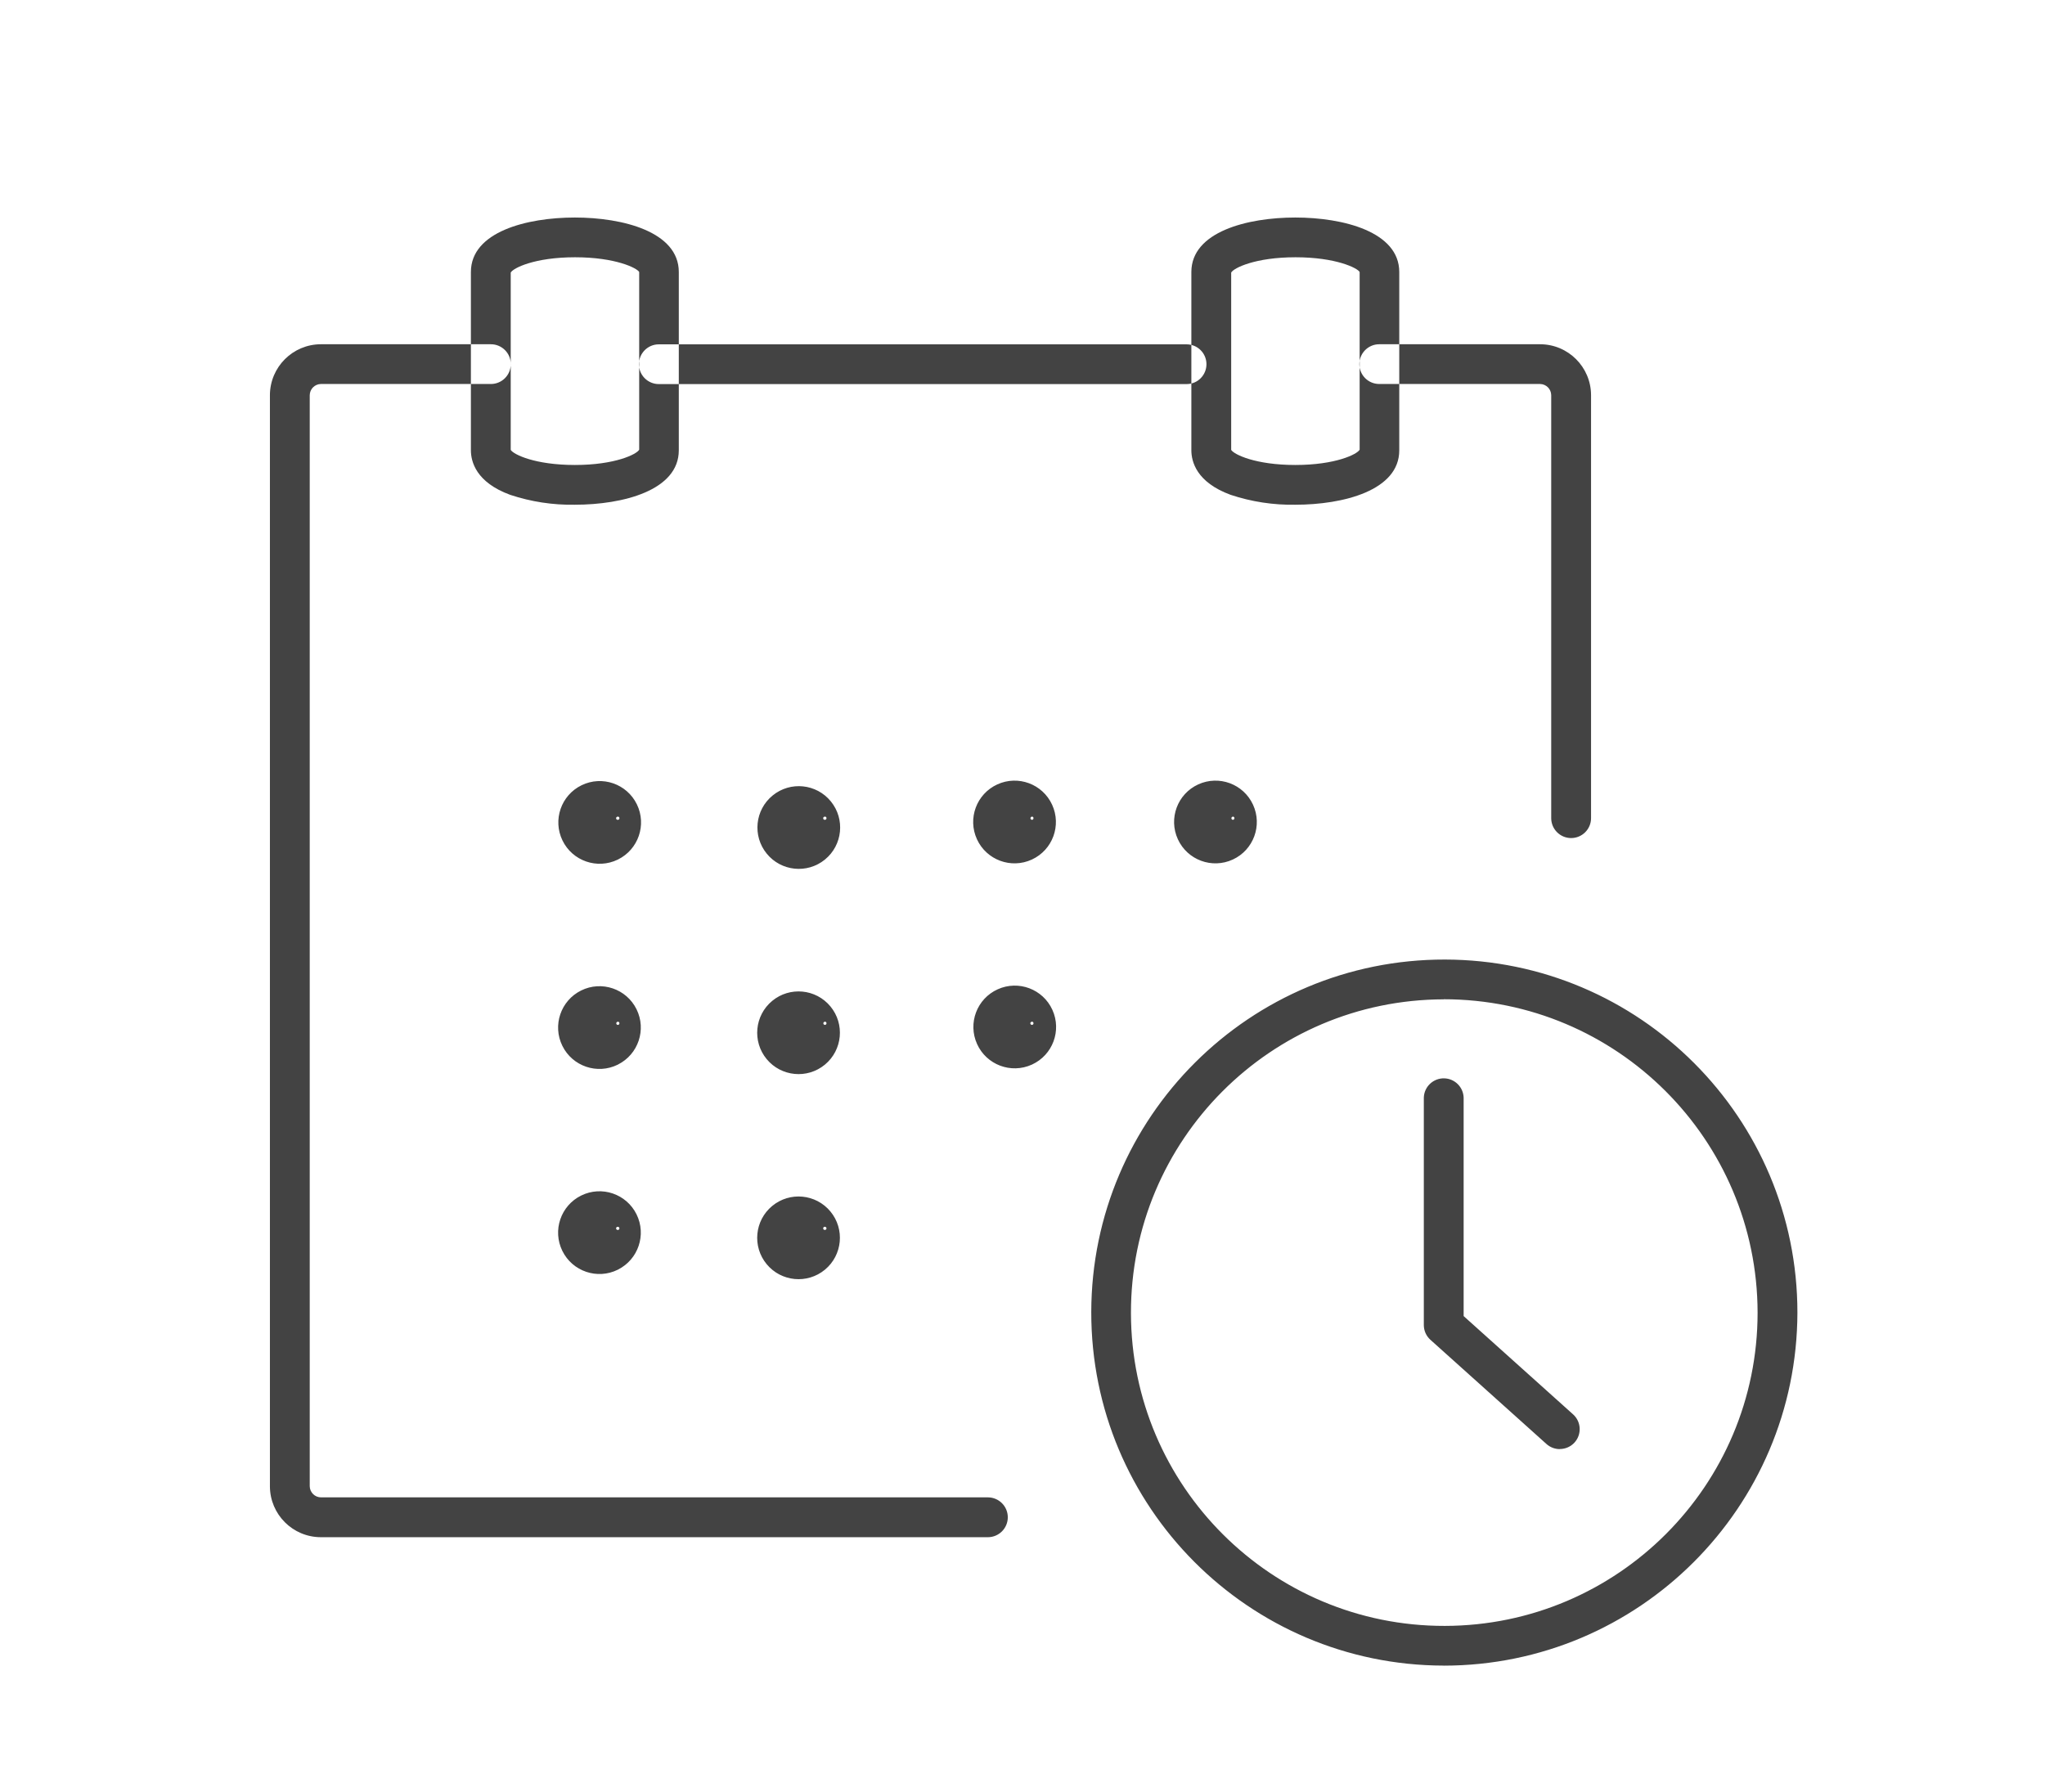 <?xml version="1.0" encoding="UTF-8"?><svg id="a" xmlns="http://www.w3.org/2000/svg" width="89" height="78" viewBox="0 0 89 78"><defs><style>.c{fill:#434343;fill-rule:evenodd;}</style></defs><path id="b" class="c" d="M42.993,66.909H13.967c-1.224,0-2.217-.991-2.22-2.215V17.2c.003-1.224,.996-2.215,2.22-2.216h7.393c.478-.002,.867,.383,.869,.861,.002,.478-.383,.867-.861,.869h-7.401c-.267,.003-.483,.219-.487,.486v47.49c.004,.267,.22,.482,.487,.485h29.026c.479,0,.867,.388,.867,.867s-.388,.867-.867,.867Zm25.384-30.431c-.478,0-.866-.387-.867-.865V17.2c-.003-.267-.219-.483-.486-.486h-6.994c-.478,.002-.867-.383-.869-.861-.002-.478,.383-.867,.861-.869h7.002c1.224,0,2.217,.992,2.22,2.216v18.409c.002,.478-.385,.867-.863,.869h-.004Zm-16.74-19.76H28.676c-.478,.002-.867-.383-.869-.861-.002-.478,.383-.867,.861-.869h22.969c.478-.002,.867,.383,.869,.861,.002,.478-.383,.867-.861,.869h-.008Zm-26.619,5.251c-.955,.017-1.906-.129-2.813-.43-1.489-.545-1.711-1.449-1.711-1.941v-7.759c0-1.75,2.437-2.371,4.524-2.371s4.524,.621,4.524,2.371v7.761c0,1.749-2.437,2.369-4.524,2.369h0Zm-2.791-2.387c.121,.2,1.06,.657,2.791,.657,1.76,0,2.7-.471,2.8-.666v-7.734c-.091-.17-1.031-.641-2.791-.641s-2.7,.471-2.8,.667v7.717Zm0,.016h0Zm34.146,2.371c-.955,.017-1.906-.129-2.813-.43-1.489-.545-1.711-1.449-1.711-1.941v-7.759c0-1.75,2.437-2.371,4.524-2.371s4.524,.621,4.524,2.371v7.761c.003,1.749-2.437,2.369-4.524,2.369h0Zm-2.791-2.387c.121,.2,1.06,.657,2.791,.657,1.76,0,2.7-.471,2.8-.666v-7.734c-.091-.17-1.031-.641-2.791-.641s-2.7,.471-2.8,.667v7.717Zm0,.016h0Zm9.251,52.9c-8.486-.014-15.354-6.906-15.34-15.392,.014-8.486,6.906-15.354,15.392-15.34,8.476,.014,15.34,6.89,15.34,15.366-.018,8.49-6.902,15.364-15.392,15.368v-.002Zm0-29c-7.531,.013-13.626,6.128-13.613,13.659s6.128,13.626,13.659,13.613c7.522-.013,13.613-6.114,13.613-13.636-.013-7.535-6.124-13.637-13.659-13.64v.004Zm5.051,19.577c-.214,0-.421-.079-.58-.222l-5.051-4.536c-.183-.164-.287-.398-.287-.643v-9.9c.016-.479,.418-.853,.896-.837,.455,.016,.821,.381,.837,.837v9.511l4.764,4.278c.355,.32,.384,.866,.065,1.222-.164,.182-.398,.286-.643,.286v.004ZM26.893,37.416h-.008c-.894,.434-1.971,.061-2.405-.833s-.061-1.971,.833-2.405c.894-.434,1.971-.061,2.405,.833,.433,.891,.064,1.964-.825,2.401v.004Zm0-1.868c-.038-.006-.073,.019-.079,.057s.019,.073,.057,.079c.005,0,.01,.001,.014,0h.008c.035-.001,.063-.029,.064-.064,.004-.038-.023-.072-.06-.077-.001,0-.002,0-.003,0v.004Zm0,10.793h-.008c-.892,.44-1.971,.073-2.41-.818-.44-.892-.073-1.971,.818-2.411,.892-.44,1.971-.073,2.41,.818,.438,.888,.076,1.964-.81,2.406v.004Zm0-1.867c-.038-.002-.07,.026-.072,.064-.002,.038,.026,.07,.064,.072h.008c.035-.001,.063-.029,.064-.064,.004-.037-.022-.071-.059-.076-.001,0-.003,0-.004,0v.004Zm0,10.793h-.008c-.892,.44-1.971,.073-2.41-.818-.44-.892-.073-1.971,.818-2.411,.892-.44,1.971-.073,2.41,.818,.438,.888,.076,1.964-.81,2.406v.004Zm0-1.868c-.038-.006-.073,.019-.079,.057s.019,.073,.057,.079c.005,0,.01,.001,.014,0h.008c.035-.001,.063-.029,.064-.064,.002-.037-.026-.07-.064-.072h0Zm9.012-15.984h-.005c-.771,.628-1.905,.511-2.532-.26-.628-.771-.511-1.905,.26-2.532,.771-.628,1.905-.511,2.532,.26,.626,.769,.512,1.899-.255,2.528v.004Zm0-1.868c-.038-.006-.073,.019-.079,.057s.019,.073,.057,.079c.005,0,.01,.001,.014,0h.008c.035-.001,.063-.029,.064-.064,.005-.038-.022-.072-.06-.077-.001,0-.002,0-.004,0v.004Zm0,10.793h-.005c-.766,.633-1.901,.525-2.534-.241-.633-.766-.525-1.901,.241-2.534,.766-.633,1.901-.525,2.534,.241,.632,.764,.526,1.896-.236,2.53v.004Zm0-1.867c-.038-.002-.07,.026-.072,.064-.002,.038,.026,.07,.064,.072h.008c.035-.001,.063-.029,.064-.064,.005-.037-.022-.071-.059-.076-.002,0-.003,0-.005,0v.004Zm9.009,1.867h-.009c-.906,.41-1.972,.009-2.382-.897-.41-.906-.009-1.972,.897-2.382s1.972-.009,2.382,.897c.409,.902,.012,1.965-.888,2.378v.004Zm0-1.867c-.038-.003-.07,.026-.073,.063-.002,.038,.026,.07,.064,.073h.009c.035-.001,.063-.029,.064-.064,.005-.037-.022-.071-.059-.076-.002,0-.003,0-.005,0v.004Zm-9.009,10.793h-.005c-.766,.633-1.901,.525-2.534-.241-.633-.766-.525-1.901,.241-2.534,.766-.633,1.901-.525,2.534,.241,.632,.764,.526,1.896-.236,2.53v.004Zm0-1.868c-.038-.006-.073,.019-.079,.057s.019,.073,.057,.079c.005,0,.01,.001,.014,0h.008c.035-.001,.063-.029,.064-.064,.002-.037-.026-.07-.064-.072h0Zm9.009-15.984h-.009c-.903,.415-1.972,.02-2.387-.884-.415-.903-.02-1.972,.884-2.387,.903-.415,1.972-.02,2.387,.884,.414,.9,.023,1.965-.875,2.383v.004Zm0-1.868c-.038,.001-.068,.033-.067,.071,.001,.033,.025,.06,.058,.066h.009c.035-.001,.063-.029,.064-.064,.005-.038-.022-.072-.06-.077-.001,0-.003,0-.004,0v.004Zm8.744,1.868h-.009c-.903,.415-1.972,.02-2.387-.884-.415-.903-.02-1.972,.884-2.387,.903-.415,1.972-.02,2.387,.884,.414,.9,.023,1.965-.875,2.383v.004Zm0-1.868c-.038,.001-.068,.033-.067,.071,.001,.033,.025,.06,.058,.066h.009c.035-.001,.063-.029,.065-.064,.004-.038-.024-.073-.062-.077,0,0-.002,0-.003,0v.004Z"/></svg>
